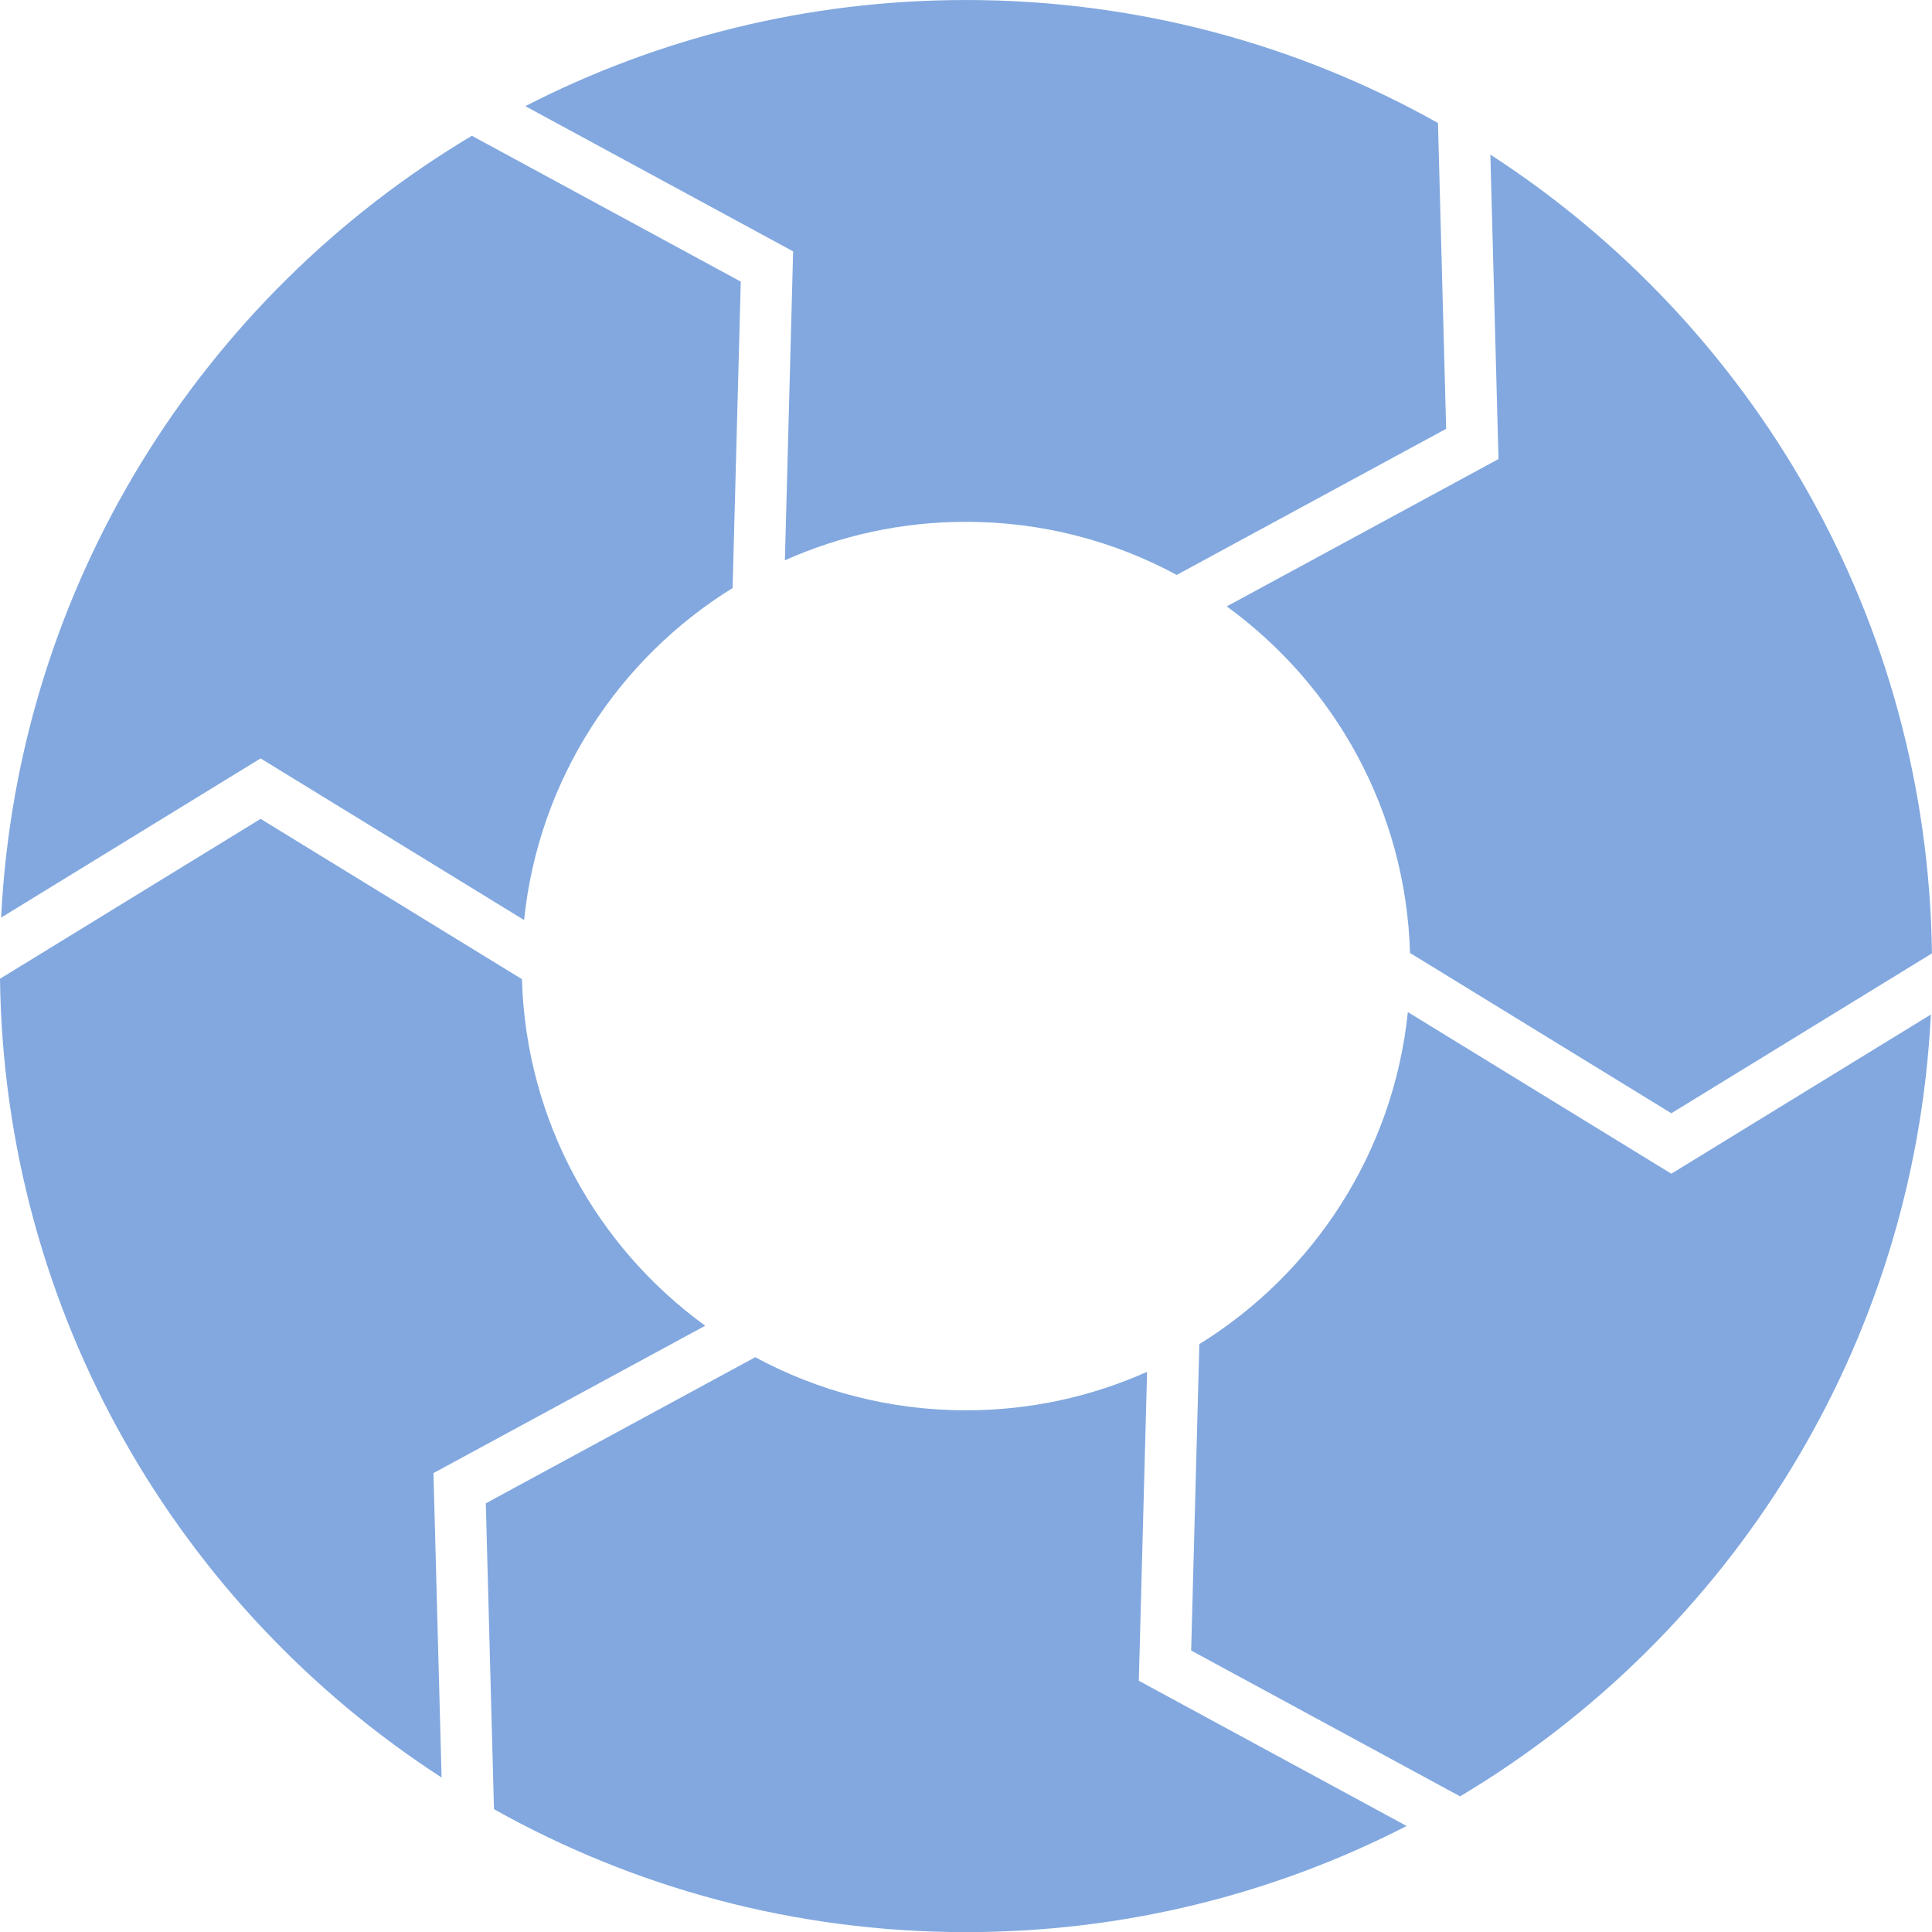 <?xml version="1.0" encoding="UTF-8" standalone="no"?><svg xmlns="http://www.w3.org/2000/svg" xmlns:xlink="http://www.w3.org/1999/xlink" fill="#000000" height="477.3" preserveAspectRatio="xMidYMid meet" version="1" viewBox="0.0 0.0 477.3 477.3" width="477.3" zoomAndPan="magnify"><defs><clipPath id="a"><path d="M 120 335 L 348 335 L 348 477.328 L 120 477.328 Z M 120 335"/></clipPath><clipPath id="b"><path d="M 294 250 L 477.289 250 L 477.289 444 L 294 444 Z M 294 250"/></clipPath><clipPath id="c"><path d="M 303 38 L 477.289 38 L 477.289 276 L 303 276 Z M 303 38"/></clipPath></defs><g><g clip-path="url(#a)" id="change1_1"><path d="M 281.344 415.23 L 283.383 338.91 C 269.719 345.016 254.578 348.418 238.645 348.418 C 219.801 348.418 202.07 343.668 186.578 335.301 L 120.02 371.395 L 122.035 446.953 C 156.52 466.297 196.293 477.328 238.645 477.328 C 277.859 477.328 314.863 467.871 347.508 451.109 L 281.344 415.23" fill="#82a8df"/></g><g id="change1_3"><path d="M 180.988 145.27 L 183.008 69.57 L 116.574 33.543 C 49.965 73.27 4.336 144.512 0.277 226.691 L 64.383 187.363 L 129.477 227.297 C 133.047 192.617 152.766 162.73 180.988 145.27" fill="#82a8df"/></g><g clip-path="url(#b)" id="change1_6"><path d="M 412.902 289.969 L 347.809 250.035 C 344.242 284.715 324.52 314.602 296.301 332.062 L 294.277 407.762 L 360.711 443.789 C 427.32 404.066 472.949 332.82 477.012 250.641 L 412.902 289.969" fill="#82a8df"/></g><g clip-path="url(#c)" id="change1_2"><path d="M 370.203 113.406 L 303.066 149.812 C 329.719 169.172 347.32 200.215 348.344 235.426 L 412.902 275.031 L 477.285 235.535 C 476.223 152.781 433.039 80.188 368.195 38.195 L 370.203 113.406" fill="#82a8df"/></g><g id="change1_4"><path d="M 195.945 62.102 L 193.906 138.422 C 207.57 132.316 222.711 128.914 238.645 128.914 C 257.484 128.914 275.215 133.668 290.711 142.031 L 357.27 105.938 L 355.25 30.383 C 320.77 11.035 280.996 0.004 238.645 0.004 C 199.43 0.004 162.422 9.461 129.781 26.223 L 195.945 62.102" fill="#82a8df"/></g><g id="change1_5"><path d="M 107.086 363.93 L 174.219 327.52 C 147.57 308.164 129.965 277.117 128.945 241.906 L 64.383 202.301 L 0 241.801 C 1.066 324.551 44.246 397.145 109.094 439.137 L 107.086 363.93" fill="#82a8df"/></g></g></svg>